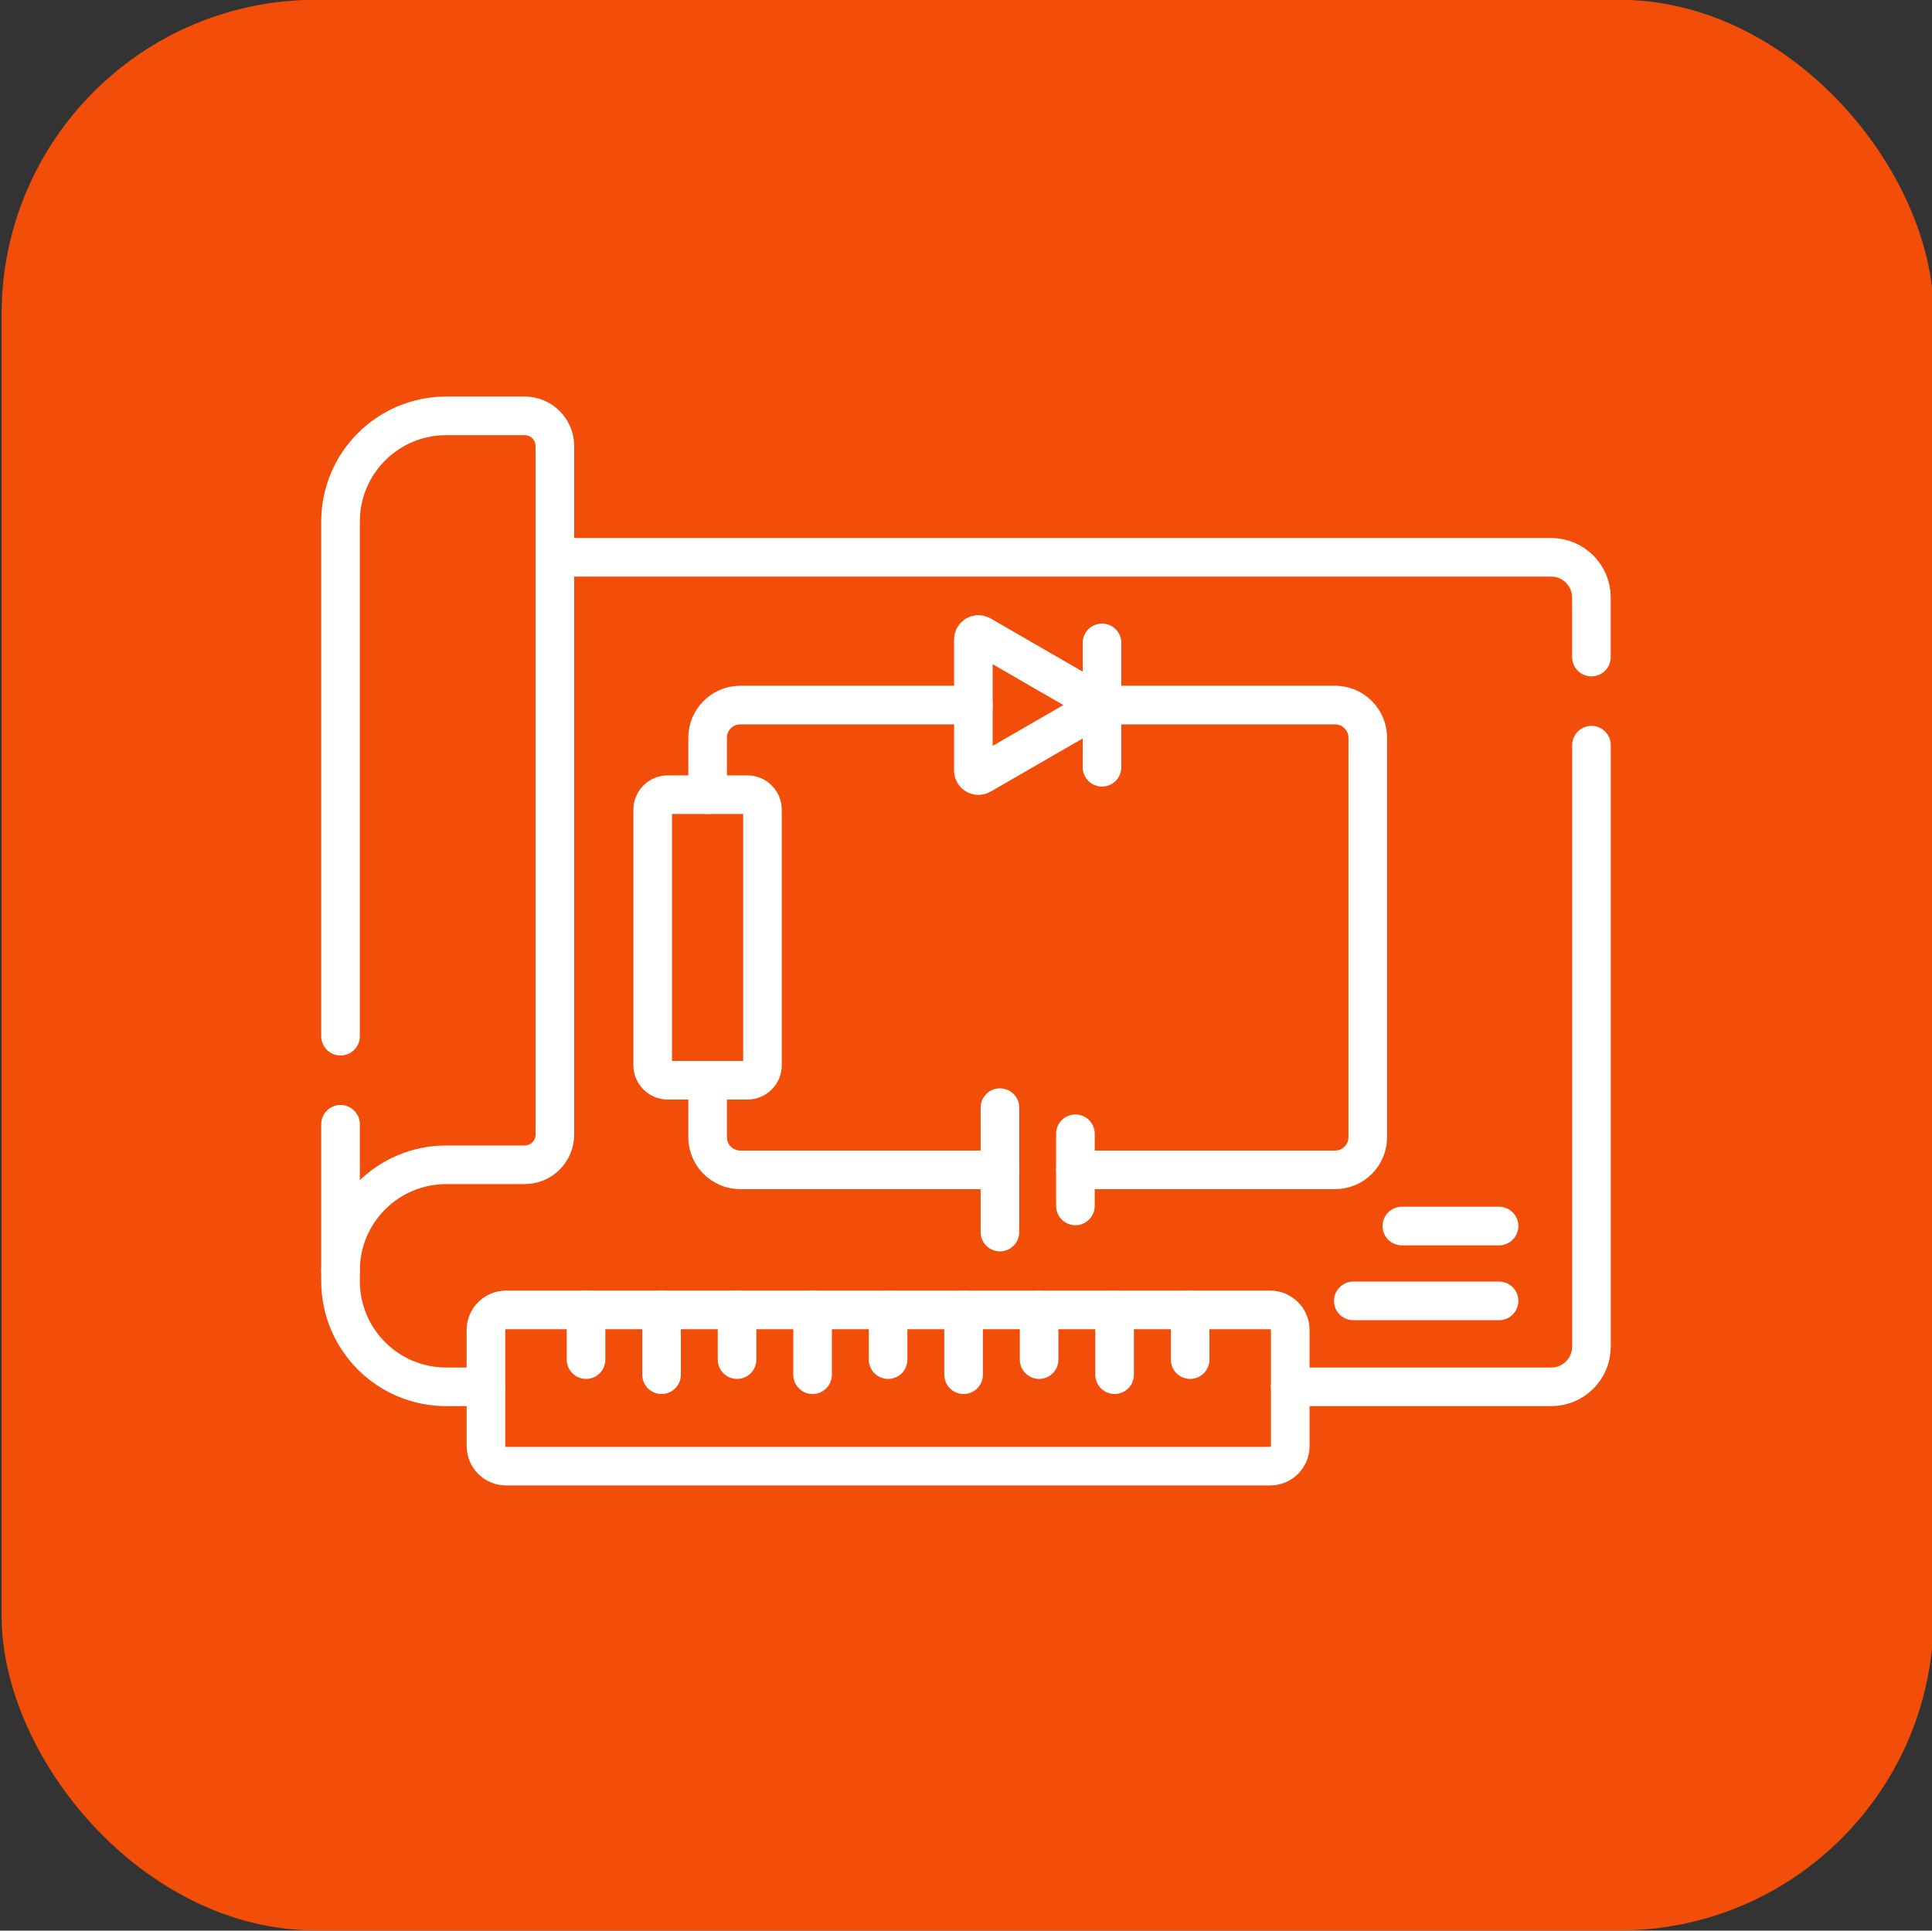 <svg xmlns="http://www.w3.org/2000/svg" id="Capa_1" viewBox="0 0 400.32 400.08"><rect x="0" y="0" width="400.32" height="400.08" fill="#333333" stroke="none"/><defs><style>      .st0 {        fill: #fff;      }      .st1 {        fill: none;        stroke: #fff;        stroke-linecap: round;        stroke-linejoin: round;        stroke-width: 8px;      }      .st2 {        display: none;      }      .st3 {        fill: #f24e0a;      }    </style></defs><rect class="st3" x=".34" y="-.04" width="400.32" height="400.08" rx="65.11" ry="65.11"></rect><rect class="st3" x="60" y="50" width="290" height="290"></rect><g class="st2"><g><path class="st0" d="M329.63,133.25l-25.36-20.47c-1.13-.92-2.56-1.43-4.02-1.43h-10.93v-9.82c0-3.51-2.86-6.37-6.37-6.37h-26.78c-3.51,0-6.37,2.86-6.37,6.37v9.82h-13.35c-2.11,0-3.82,1.71-3.82,3.82s1.71,3.82,3.82,3.82h63.35l24.56,19.83v47.22h-37.43v-38.15c0-3.51-2.86-6.37-6.37-6.37H122.44c-3.51,0-6.37,2.86-6.37,6.37v38.15h-37.43v-47.22l24.56-19.83h115.4c2.11,0,3.82-1.71,3.82-3.82s-1.71-3.82-3.82-3.82h-65.4v-9.82c0-3.51-2.86-6.37-6.37-6.37h-26.78c-3.51,0-6.37,2.86-6.37,6.37v9.82h-10.93c-1.47,0-2.9.51-4,1.41l-25.38,20.49c-1.51,1.21-2.37,3.02-2.37,4.96v49.1c0,3.51,2.86,6.37,6.37,6.37h3.79v25.42c0,2.11,1.71,3.82,3.82,3.82s3.82-1.71,3.82-3.82v-25.42h9.74v95.49h-9.74v-52.23c0-2.11-1.71-3.82-3.82-3.82s-3.82,1.71-3.82,3.82v53.5c0,3.51,2.86,6.37,6.37,6.37h12.29c3.51,0,6.37-2.86,6.37-6.37v-96.76h28.49v76.37c0,3.51,2.86,6.37,6.37,6.37h120.89c3.51,0,6.37-2.86,6.37-6.37v-76.37h28.49v96.76c0,3.51,2.86,6.37,6.37,6.37h12.29c3.51,0,6.37-2.86,6.37-6.37v-96.76h3.79c3.51,0,6.37-2.86,6.37-6.37v-49.1c0-1.94-.87-3.75-2.37-4.96h.01ZM257.44,102.8h24.23v8.54h-24.23v-8.54ZM121.33,102.8h24.23v8.54h-24.23v-8.54ZM279.28,149.16v10.2H123.72v-10.2h155.56ZM123.72,186.04v-19.03h10.96v19.03h-10.96ZM142.33,268.78v-101.78h118.34v101.78h-118.34,0ZM268.32,167h10.96v19.03h-10.96v-19.03ZM314.19,289.17h-9.74v-95.49h9.74v95.49Z"></path><path class="st0" d="M225.74,222.97c-2.19-3.61-6.02-5.77-10.25-5.77s-7.89,2.07-10.1,5.55l-8.15-17.98c-1.32-2.92-4.14-4.73-7.34-4.73s-6.02,1.81-7.34,4.73l-17.22,37.98c-1.94,4.28,1.19,9.12,5.88,9.12h60.55c5.03,0,8.13-5.52,5.52-9.8l-11.56-19.1h0ZM173.07,244.23l16.45-36.3c.04-.09.11-.24.38-.24s.34.16.38.24l16.46,36.3h-33.67ZM215.13,244.23l-5.91-13.04,2.57-4.25c1.14-1.88,2.97-2.09,3.7-2.09s2.57.2,3.71,2.09l10.46,17.3h-14.54,0Z"></path><path class="st0" d="M215.49,209.55c6.77,0,12.28-5.51,12.28-12.28s-5.51-12.28-12.28-12.28-12.28,5.51-12.28,12.28,5.51,12.28,12.28,12.28ZM215.49,192.63c2.56,0,4.64,2.08,4.64,4.64s-2.08,4.64-4.64,4.64-4.64-2.08-4.64-4.64,2.08-4.64,4.64-4.64Z"></path></g></g><g class="st2"><path class="st0" d="M334.46,309.13l-10.45-96.41c-.43-4.02-3.81-7.05-7.85-7.05h-13.88v-5.47c0-13.76-10.33-25.15-23.65-26.82v-31.91l30.19,12.06c.88.35,1.87.34,2.74-.04.87-.38,1.55-1.09,1.89-1.98l17.03-44.5c.69-1.81-.2-3.84-2-4.56l-52.08-20.8c-.24-.1-.49-.17-.75-.21l-39.66-6.41c-.19-.03-.38-.05-.57-.05h-55.73c-.19,0-.38.02-.57.05l-39.66,6.41c-.26.04-.51.11-.75.21l-52.08,20.8c-1.8.72-2.69,2.75-2,4.56l17.03,44.5c.34.89,1.02,1.6,1.89,1.98s1.85.4,2.74.04l30.19-12.06v116.83c-4.87-.18-9.85.36-14.8,1.68-26.78,7.17-42.72,34.79-35.55,61.57.24.91.84,1.68,1.65,2.15.54.31,1.16.47,1.77.47.31,0,.62-.04.92-.12l49.6-13.29,51.75,13.87c1.19.32,2.38.47,3.56.47,6.07,0,11.65-4.06,13.3-10.2l2.64-9.87c.51-1.89-.62-3.83-2.51-4.34l-26.09-6.99c-2.15-6.97-5.71-13.16-10.27-18.34h47.22l-3.66,33.76c-.44,4.08.87,8.17,3.59,11.2s6.64,4.77,10.75,4.77h89.76c4.11,0,8.03-1.74,10.75-4.77s4.03-7.12,3.59-11.2h.01ZM278.63,90.17l43.97,17.56-14.49,37.88-29.48-11.77v-43.67h0ZM295.19,200.2v5.47h-16.56v-25.13c9.39,1.62,16.56,9.81,16.56,19.66ZM271.55,205.67h-16.25v-5.47c0-9.74,7.01-17.86,16.25-19.6v25.07h0ZM231.91,82.06c-1.72,11.89-11.98,21.06-24.34,21.06s-22.62-9.17-24.34-21.06h48.69-.01ZM107.02,145.61l-14.49-37.88,43.97-17.56v43.67s-29.48,11.77-29.48,11.77ZM123.53,266.83c3.73-1,7.48-1.48,11.17-1.48s7.16.46,10.59,1.34c-2.21,5.49-4.86,16.61-2.71,36.07l-50.36,13.49c-3.99-21.87,9.47-43.57,31.31-49.43h0ZM201.85,313.07c-.95,3.55-4.62,5.67-8.17,4.72l-39.89-10.69,25.78-6.91,24.01,6.43-1.73,6.45ZM149.52,300.9c-1.84-18.03.83-27.79,2.52-31.89,10.57,4.65,19.22,13.47,23.33,24.97l-25.85,6.93h0ZM164.77,268.27c-6.22-4.63-13.47-7.81-21.18-9.21V87.95l32.57-5.27c2.05,15.51,15.35,27.53,31.41,27.53s29.36-12.02,31.41-27.53l32.57,5.27v85.47c-13.17,1.81-23.34,13.13-23.34,26.78v5.47h-13.88c-4.04,0-7.41,3.03-7.85,7.05l-6.02,55.56h-55.69ZM325.6,315.59c-1.4,1.56-3.34,2.42-5.47,2.42h-89.76c-2.13,0-4.07-.86-5.47-2.42s-2.05-3.59-1.82-5.7l10.45-96.41c.05-.42.38-.72.8-.72h13.88v9.2c-.94.92-1.52,2.2-1.52,3.61,0,2.79,2.27,5.06,5.06,5.06s5.06-2.27,5.06-5.06c0-1.41-.58-2.69-1.52-3.61v-9.2h39.9v9.2c-.94.92-1.52,2.2-1.52,3.61,0,2.79,2.27,5.06,5.06,5.06s5.06-2.27,5.06-5.06c0-1.41-.58-2.69-1.52-3.61v-9.2h13.88c.42,0,.76.3.8.72l10.45,96.41c.23,2.12-.41,4.14-1.82,5.7h.02ZM295.41,262.43l-12.34-.75-4.53-11.51c-.53-1.35-1.84-2.25-3.3-2.25s-2.76.89-3.3,2.25l-4.53,11.51-12.34.75c-1.45.09-2.7,1.06-3.15,2.44s0,2.9,1.12,3.83l9.54,7.86-3.1,11.97c-.36,1.41.17,2.9,1.35,3.76,1.18.86,2.76.9,3.99.12l10.43-6.65,10.43,6.65c.58.37,1.24.56,1.9.56.73,0,1.46-.23,2.08-.68,1.18-.86,1.71-2.35,1.35-3.76l-3.1-11.97,9.54-7.86c1.12-.93,1.57-2.45,1.12-3.83s-1.7-2.35-3.15-2.44h-.01ZM281.66,272.53c-1.06.88-1.52,2.29-1.18,3.62l1.41,5.44-4.74-3.02c-.58-.37-1.24-.56-1.9-.56s-1.32.19-1.9.56l-4.74,3.02,1.41-5.44c.35-1.33-.11-2.75-1.18-3.62l-4.34-3.58,5.61-.34c1.38-.08,2.58-.96,3.08-2.24l2.06-5.23,2.06,5.23c.5,1.28,1.71,2.15,3.08,2.24l5.61.34-4.34,3.58Z"></path></g><g><path class="st1" d="M100.68,287.39h-8.22c-12.1,0-21.9-9.81-21.9-21.9v-2.21"></path><path class="st1" d="M329.76,154.42v124.63c0,4.61-3.73,8.34-8.34,8.34h-54.07"></path><path class="st1" d="M114.97,115.49h206.44c4.61,0,8.34,3.74,8.34,8.34v12.33"></path><path class="st1" d="M70.56,214.73v-106.65c0-12.09,9.8-21.9,21.9-21.9h16.25c3.46,0,6.26,2.8,6.26,6.26v142.68c0,3.46-2.8,6.26-6.26,6.26h-16.25c-12.1,0-21.9,9.81-21.9,21.9v-30.3"></path><line class="st1" x1="207.19" y1="229.54" x2="207.19" y2="255.32"></line><line class="st1" x1="222.83" y1="234.95" x2="222.83" y2="249.9"></line><path class="st1" d="M154.86,223.86h-16.49c-1.73,0-3.13-1.4-3.13-3.13v-52.92c0-1.73,1.4-3.13,3.13-3.13h16.49c1.73,0,3.13,1.4,3.13,3.13v52.92c0,1.73-1.4,3.13-3.13,3.13Z"></path><path class="st1" d="M228.34,146.11l-25.09-14.49c-.7-.4-1.56.1-1.56.9v27.17c0,.8.87,1.3,1.56.9l25.09-14.49h0Z"></path><line class="st1" x1="228.34" y1="133.22" x2="228.34" y2="159"></line><path class="st1" d="M146.62,223.86v11.79c0,3.74,3.04,6.78,6.78,6.78h53.8"></path><path class="st1" d="M228.34,146.11h48.29c3.74,0,6.78,3.04,6.78,6.78v82.76c0,3.74-3.04,6.78-6.78,6.78h-53.8"></path><path class="st1" d="M146.62,164.68v-11.79c0-3.74,3.04-6.78,6.78-6.78h48.29"></path><line class="st1" x1="290.47" y1="254.07" x2="310.61" y2="254.07"></line><line class="st1" x1="280.41" y1="269.58" x2="310.61" y2="269.58"></line><path class="st1" d="M263.17,303.83H104.86c-2.3,0-4.17-1.87-4.17-4.17v-24.04c0-2.3,1.87-4.17,4.17-4.17h158.32c2.3,0,4.17,1.87,4.17,4.17v24.04c0,2.3-1.87,4.17-4.17,4.17h0Z"></path><line class="st1" x1="152.72" y1="271.45" x2="152.72" y2="281.75"></line><line class="st1" x1="215.31" y1="271.45" x2="215.31" y2="281.75"></line><line class="st1" x1="199.66" y1="271.45" x2="199.66" y2="284.88"></line><line class="st1" x1="184.02" y1="271.45" x2="184.02" y2="281.75"></line><line class="st1" x1="168.37" y1="271.45" x2="168.37" y2="284.88"></line><line class="st1" x1="230.95" y1="271.45" x2="230.95" y2="284.88"></line><line class="st1" x1="246.6" y1="271.45" x2="246.6" y2="281.75"></line><line class="st1" x1="137.08" y1="271.45" x2="137.08" y2="284.88"></line><line class="st1" x1="121.43" y1="271.45" x2="121.43" y2="281.75"></line></g></svg>